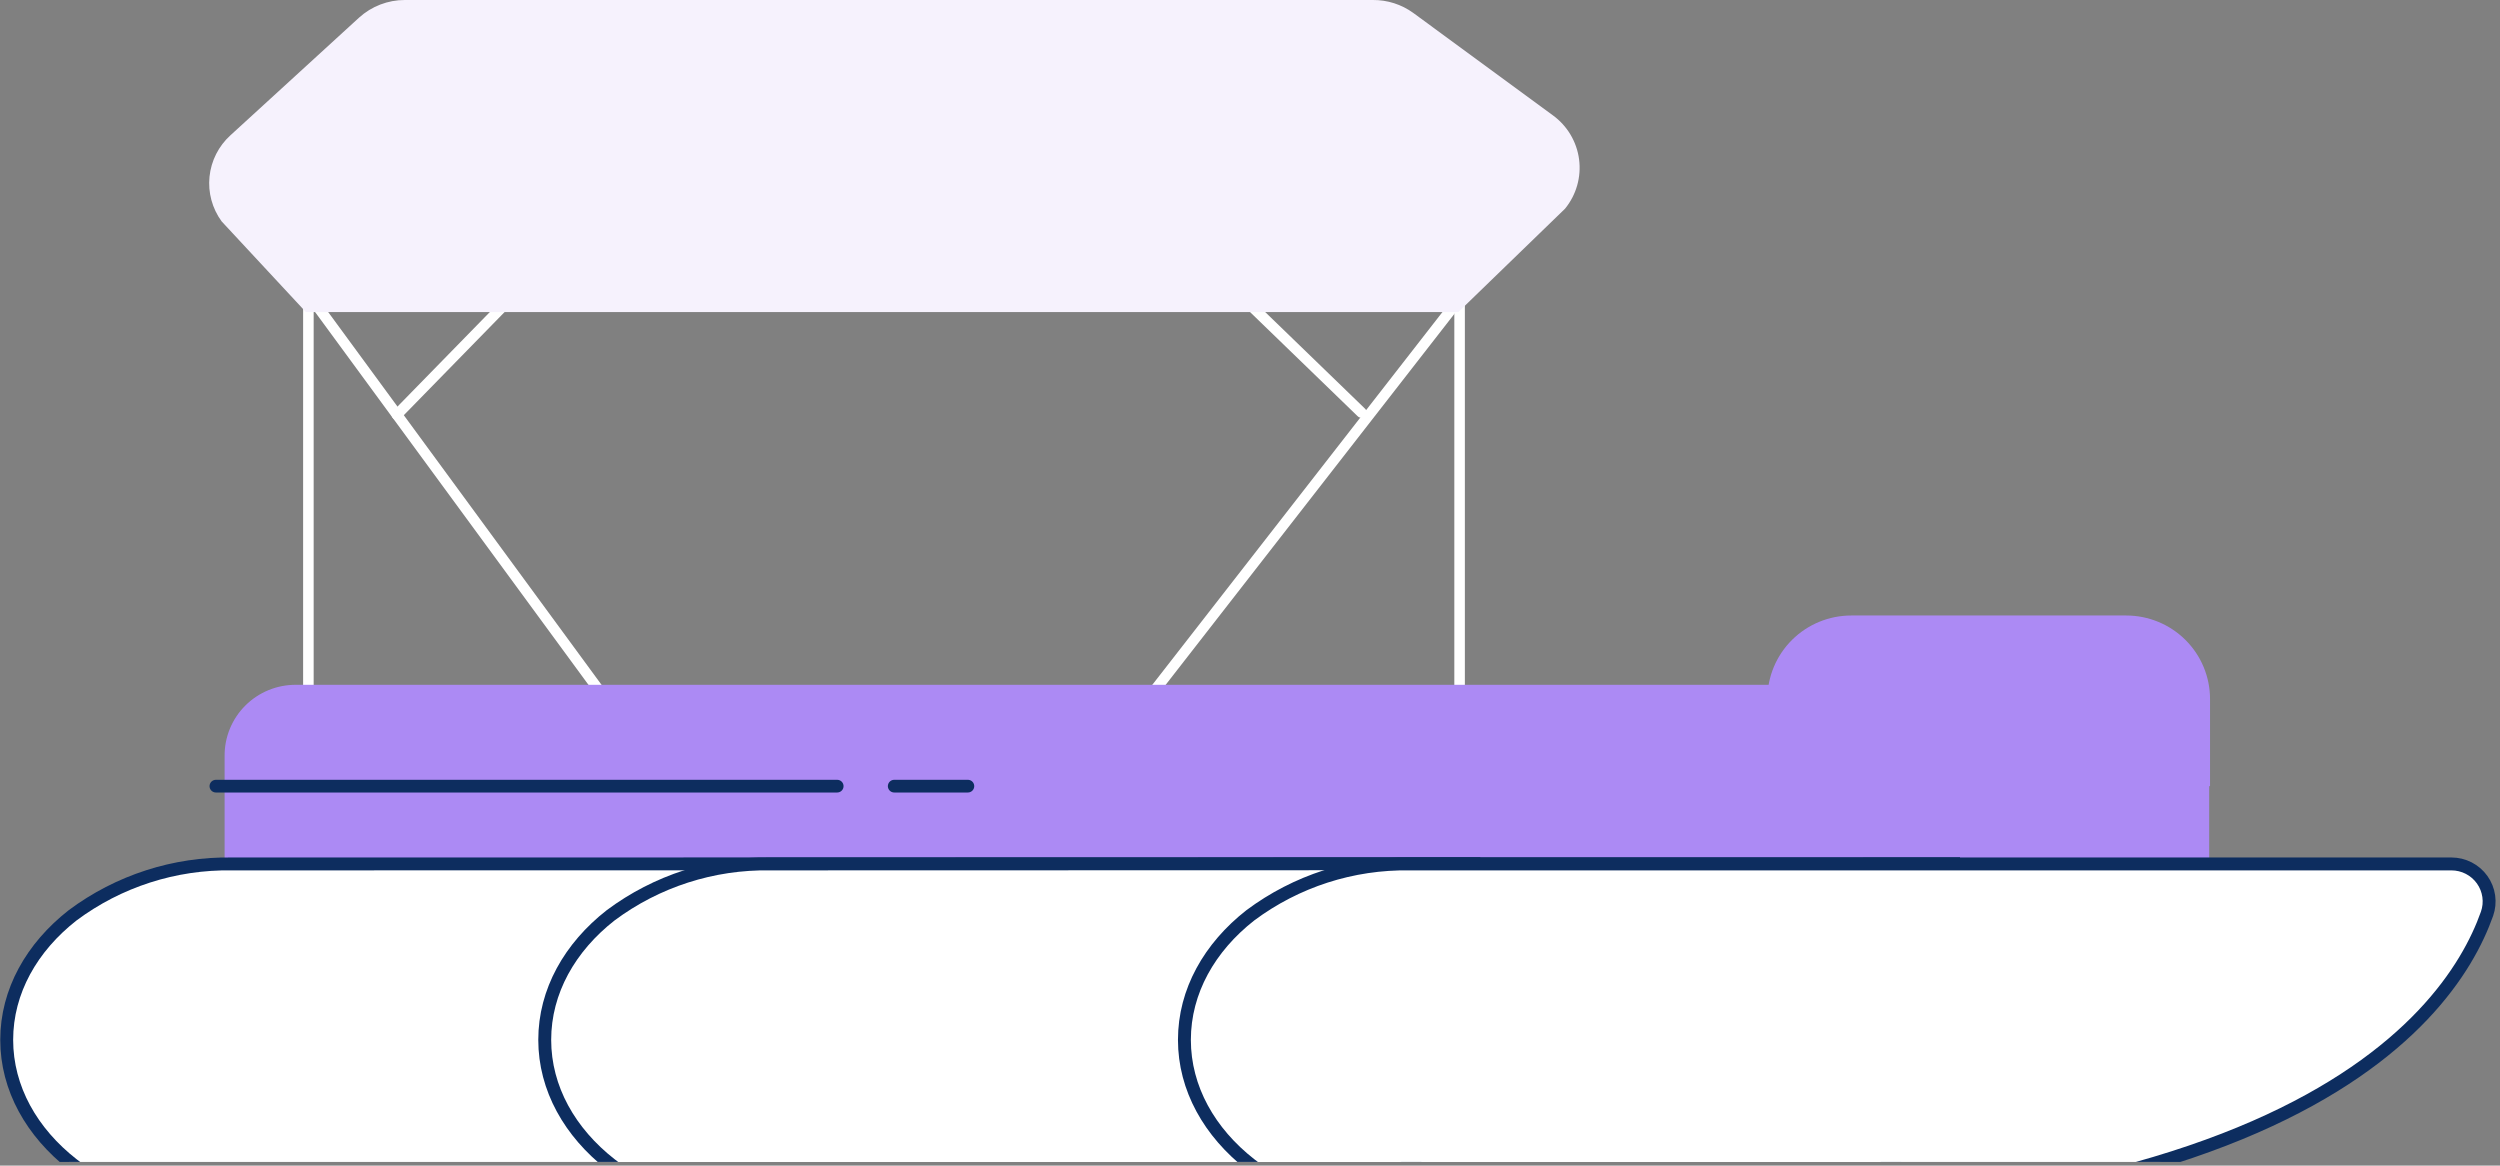 <svg width="474" height="221" viewBox="0 0 474 221" fill="none" xmlns="http://www.w3.org/2000/svg">
<rect x="0" y="0" width="474" height="221" fill="#808080" stroke="none"/>
<g clip-path="url(#clip0_17616_260313)">
<g clip-path="url(#clip1_17616_260313)">
<path d="M117.077 135.659L52.503 47.602" stroke="white" stroke-width="2" stroke-linecap="round" stroke-linejoin="round"/>
<path d="M211.357 140.616L277.962 55.043" stroke="white" stroke-width="2" stroke-linecap="round" stroke-linejoin="round"/>
<path d="M58.471 50.975V146.582" stroke="white" stroke-width="2" stroke-linecap="round" stroke-linejoin="round"/>
<path d="M276.739 50.975V146.582" stroke="white" stroke-width="2" stroke-linecap="round" stroke-linejoin="round"/>
<path d="M56.086 129.838H405.41C408.978 129.838 412.399 131.25 414.922 133.762C417.445 136.274 418.863 139.681 418.863 143.234V179.365H42.585V143.283C42.578 141.515 42.923 139.764 43.599 138.13C44.275 136.496 45.27 135.011 46.525 133.762C47.78 132.512 49.271 131.522 50.912 130.849C52.553 130.175 54.312 129.832 56.086 129.838Z" fill="#AC8AF4"/>
<path d="M370.395 163.765V197.157C370.395 215.594 351.28 230.536 327.7 230.536H43.966C20.387 230.536 1.272 215.594 1.272 197.157C1.272 187.926 6.054 179.584 13.771 173.544C22.474 167.055 33.095 163.628 43.966 163.802L370.395 163.765Z" fill="white" stroke="#0D2D5F" stroke-width="2.446" stroke-miterlimit="10"/>
<path d="M279.454 163.765V197.157C279.454 215.594 260.338 230.536 236.759 230.536H145.976C122.397 230.536 103.281 215.594 103.281 197.157C103.281 187.926 108.063 179.584 115.78 173.544C124.484 167.055 135.105 163.628 145.976 163.802L279.454 163.765Z" fill="white" stroke="#0D2D5F" stroke-width="2.446" stroke-miterlimit="10"/>
<path d="M267.26 230.536C243.681 230.536 224.565 215.594 224.565 197.157C224.565 187.926 229.348 179.584 237.065 173.544C245.768 167.055 256.389 163.628 267.26 163.802H464.798C465.939 163.802 467.063 164.075 468.076 164.596C469.089 165.118 469.962 165.873 470.622 166.8C471.282 167.726 471.709 168.797 471.868 169.921C472.028 171.046 471.914 172.192 471.537 173.264C464.175 194.039 429.6 241.155 267.26 230.536Z" fill="white" stroke="#0D2D5F" stroke-width="2.446" stroke-miterlimit="10"/>
<path d="M40.934 149.054H158.732" stroke="#0D2D5F" stroke-width="2.409" stroke-linecap="round" stroke-linejoin="round"/>
<path d="M169.543 149.054H183.51" stroke="#0D2D5F" stroke-width="2.409" stroke-linecap="round" stroke-linejoin="round"/>
<path d="M75.251 78.631L105.568 47.602" stroke="white" stroke-width="2" stroke-linecap="round" stroke-linejoin="round"/>
<path d="M258.113 78.205L226.938 48.029" stroke="white" stroke-width="2" stroke-linecap="round" stroke-linejoin="round"/>
<path d="M58 59.171L42.022 41.976C40.233 39.527 39.414 36.506 39.724 33.492C40.033 30.479 41.448 27.685 43.698 25.646L68.072 3.349C70.448 1.189 73.55 -0.006 76.767 -0H260.302C263.041 -0.02 265.716 0.834 267.934 2.435L294.399 21.847C295.757 22.829 296.901 24.077 297.759 25.514C298.618 26.952 299.174 28.548 299.392 30.206C299.611 31.864 299.488 33.549 299.031 35.158C298.574 36.767 297.793 38.267 296.735 39.565L276.5 59.171H58Z" fill="#F6F2FD"/>
<path d="M350.999 116.698H403.123C407.34 116.698 411.384 118.366 414.365 121.335C417.347 124.304 419.022 128.331 419.022 132.529V149.055H335.1V132.481C335.113 128.291 336.794 124.276 339.774 121.318C342.754 118.36 346.791 116.698 350.999 116.698V116.698Z" fill="#AC8AF4"/>
</g>
</g>
<defs>
<clipPath id="clip0_17616_260313">
<rect width="473.176" height="220.3" fill="white"/>
</clipPath>
<clipPath id="clip1_17616_260313">
<rect width="473.176" height="233.3" fill="white"/>
</clipPath>
</defs>
</svg>
